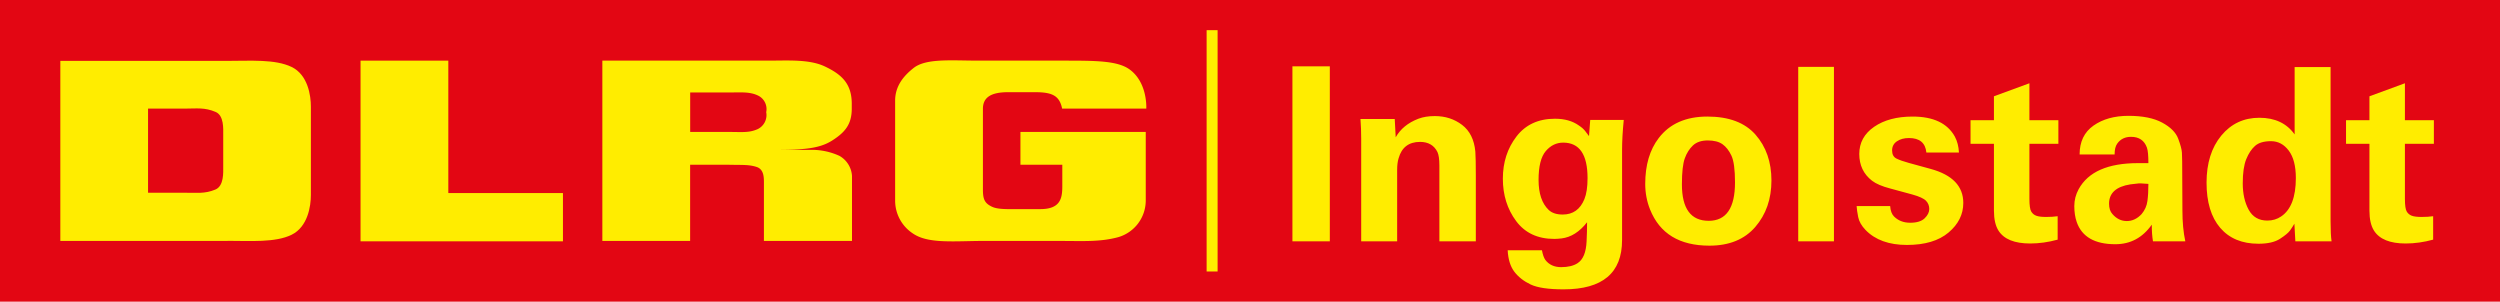 <?xml version="1.0"?><svg xmlns="http://www.w3.org/2000/svg" id="Logo" version="1.1" viewBox="0 0 414.380 50"><rect id="Hintergrund" height="50" fill="#e30613" width="414.380"/><g id="Wortmarke"><path id="D" d="M37,22.27v5.4c0,.89.13,3.14-1.28,3.74-1.81.76-3.13.51-5,.54H24.54V18h6.24c1.83,0,3.14-.22,4.95.55C37.14,19.13,37,21.38,37,22.27Zm.7,17.65c3.78,0,7.91.32,10.62-1s3.21-4.78,3.21-6.58V17.67c0-1.81-.48-5.27-3.21-6.58s-6.83-1-10.62-1H10V39.93H37.71" fill-rule="evenodd" fill="#ffed00"/><path id="L" d="M59.76,39.93V10.05H74.31V32h19v8H59.76" fill="#ffed00"/><path id="R" d="M114.39,15.33h6.29c2,0,3.52-.16,4.88.47A2.48,2.48,0,0,1,127,18.59a2.58,2.58,0,0,1-1.43,2.82c-1.45.63-2.5.46-4.88.46h-6.29V15.33ZM99.84,39.93V10.05h27.49c3.17,0,6.76-.26,9.34.94,2.92,1.37,4.51,2.94,4.51,6.22l0,.8c0,2.56-1.07,3.89-3.21,5.26s-4.71,1.57-9.69,1.57h6a11,11,0,0,1,4.87,1,4.11,4.11,0,0,1,2.07,3.32V39.93H126.62V30.47c0-.91.07-2.39-1.22-2.8s-2.29-.31-4.54-.36h-6.47V39.93H99.84" fill-rule="evenodd" fill="#ffed00"/><path id="G" d="M169.14,21.87h20.77V33.29a6.33,6.33,0,0,1-4.49,6c-3,.84-6,.65-9.34.65H162.2c-4.6.06-8.52.4-10.9-1.25a6.51,6.51,0,0,1-2.93-5.39V16.69c0-2.31,1.27-4,3-5.37,2.06-1.7,6.34-1.27,10.87-1.27h13.88c5.47,0,9.08,0,11.1,1.45C190.26,13.7,190,18,190,18H176.05c-.44-2.16-1.67-2.72-4.49-2.72H167.1c-3.06,0-4.2,1-4.18,2.82V31.36c0,1.59.23,2.29,1.47,2.89,1,.49,2.63.41,4.53.41h3.53c3.34,0,3.63-1.82,3.63-3.81V27.31h-6.94V21.87" fill="#ffed00"/></g><rect id="Trenner" x="200" y="5" width="1.82" height="40" fill="#ffed00"/><path fill="#ffed00" d="M214.22,11l6.2,0l0,29l-6.2,0l0-29z M225.62,23q0-1.72-0.12-3.28l5.68,0l0.16,3.04q1.16-2.08,3.76-3.08q1.16-0.44,2.72-0.44q2.6,0,4.52,1.46t2.2,4.42q0.08,1.12,0.08,3.96l0,10.92l-6.04,0l0-12.56q0-1.56-0.32-2.24q-0.84-1.68-2.88-1.68q-2.8,0-3.56,2.72q-0.24,0.76-0.24,1.92l0,11.84l-5.96,0l0-16.6l0-0.4z M256.7,34.8q0.8,0.76,2.32,0.76q2.56,0,3.6-2.56q0.52-1.28,0.52-3.48q0-5.88-4.04-5.88q-1.68,0-2.88,1.4t-1.2,4.78t1.68,4.98z M268.86,39.8q0,8.16-9.68,8.16q-3.76,0-5.46-0.8t-2.7-2.1t-1.12-3.58l5.68,0q0.2,1.08,0.56,1.6q0.92,1.2,2.62,1.2t2.7-0.64q1.4-0.88,1.52-3.64q0.08-1.6,0.08-3.16q-1.88,2.4-4.24,2.68q-0.72,0.08-1.2,0.08q-4.12,0-6.32-2.96t-2.2-7.02t2.26-7t6.38-2.94q2.4,0,3.96,1.12q0.68,0.44,1.06,0.94t0.62,0.82l0.2-2.68l5.56,0q-0.28,2.8-0.28,5l0,14.92z M283.22,36.6q4.36,0,4.36-6.36q0-3.2-0.6-4.46t-1.48-1.88t-2.44-0.62t-2.44,0.82t-1.36,2.14t-0.48,4.32q0,6.04,4.44,6.04z M273.5,34.72q-0.8-2-0.8-4.24q0-4.68,2.24-7.6q2.72-3.56,8.06-3.56t7.98,3t2.64,7.6t-2.68,7.7t-7.6,3.1q-7.44,0-9.84-6z M298.06,11.08l5.92,0l0,28.92l-5.92,0l0-28.92z M319.3,25.28q-0.24-2.4-2.88-2.4q-1.2,0-2,0.54t-0.8,1.52t0.72,1.34t2.04,0.72l3.64,1q5.4,1.48,5.4,5.64q0,2.84-2.44,4.9t-6.9,2.06t-6.86-2.48q-1-1.04-1.22-2.14t-0.26-1.82l5.56,0q0.08,1.16,0.64,1.72q1.04,1.04,2.68,1.04t2.4-0.74t0.76-1.54t-0.54-1.36t-2.26-1.04l-3.68-1q-2-0.52-3-1.28q-2.12-1.64-2.12-4.44t2.46-4.5t6.38-1.7q5.16,0,7,3.32q0.6,1.12,0.68,2.64l-5.4,0z M337.52,35.76q0.54,0.2,1.62,0.2t1.92-0.12l0,3.88q-2.32,0.64-4.56,0.64q-3.88,0-5.24-2.12q-0.76-1.2-0.76-3.32l0-11.08l-3.88,0l0-3.92l3.88,0l0-3.96l5.88-2.16l0,6.12l4.8,0l0,3.92l-4.8,0l0,9.12q0,1.6,0.3,2.1t0.84,0.7z M356.1,30.48l-1.2-0.08l-0.4,0t-1.4,0.16q-3.52,0.56-3.52,3.2q0,1.12,0.56,1.72q1,1.16,2.38,1.16t2.46-1.16q0.8-0.96,0.96-2.16t0.16-2.84z M361.74,34.88q0,2.92,0.48,5.12l-5.36,0q-0.2-1.16-0.2-2.76q-2.28,3.24-6.04,3.24q-5.12,0-6.4-3.68q-0.4-1.16-0.4-2.64t0.72-2.8q2.36-4.32,9.84-4.32l1.72,0q0-1.88-0.24-2.56q-0.64-1.8-2.64-1.8q-1.48,0-2.28,1.12q-0.44,0.6-0.44,1.8l-5.8,0q0-3.16,2.3-4.78t5.8-1.62t5.58,1.12t2.66,2.66t0.62,2.34t0.04,1.44z M371.74,30.38q0,2.58,0.98,4.38t3.1,1.8q1.28,0,2.28-0.68q2.44-1.64,2.44-6.36q0-3-1.18-4.56t-2.94-1.56t-2.64,0.78t-1.46,2.2t-0.58,4z M380.34,22.28l0-11.16l5.96,0l0,25.6q0,2.16,0.16,3.28l-6,0l-0.16-2.92q-0.32,0.56-0.72,1.12t-1.66,1.38t-3.58,0.82q-4.08,0-6.34-2.64t-2.26-7.48t2.44-7.8t6.32-2.96t5.84,2.76z M399.76,35.76q0.54,0.2,1.62,0.2t1.92-0.12l0,3.88q-2.32,0.64-4.56,0.64q-3.88,0-5.24-2.12q-0.76-1.2-0.76-3.32l0-11.08l-3.88,0l0-3.92l3.88,0l0-3.96l5.88-2.16l0,6.12l4.8,0l0,3.92l-4.8,0l0,9.12q0,1.6,0.3,2.1t0.84,0.7z"/></svg>